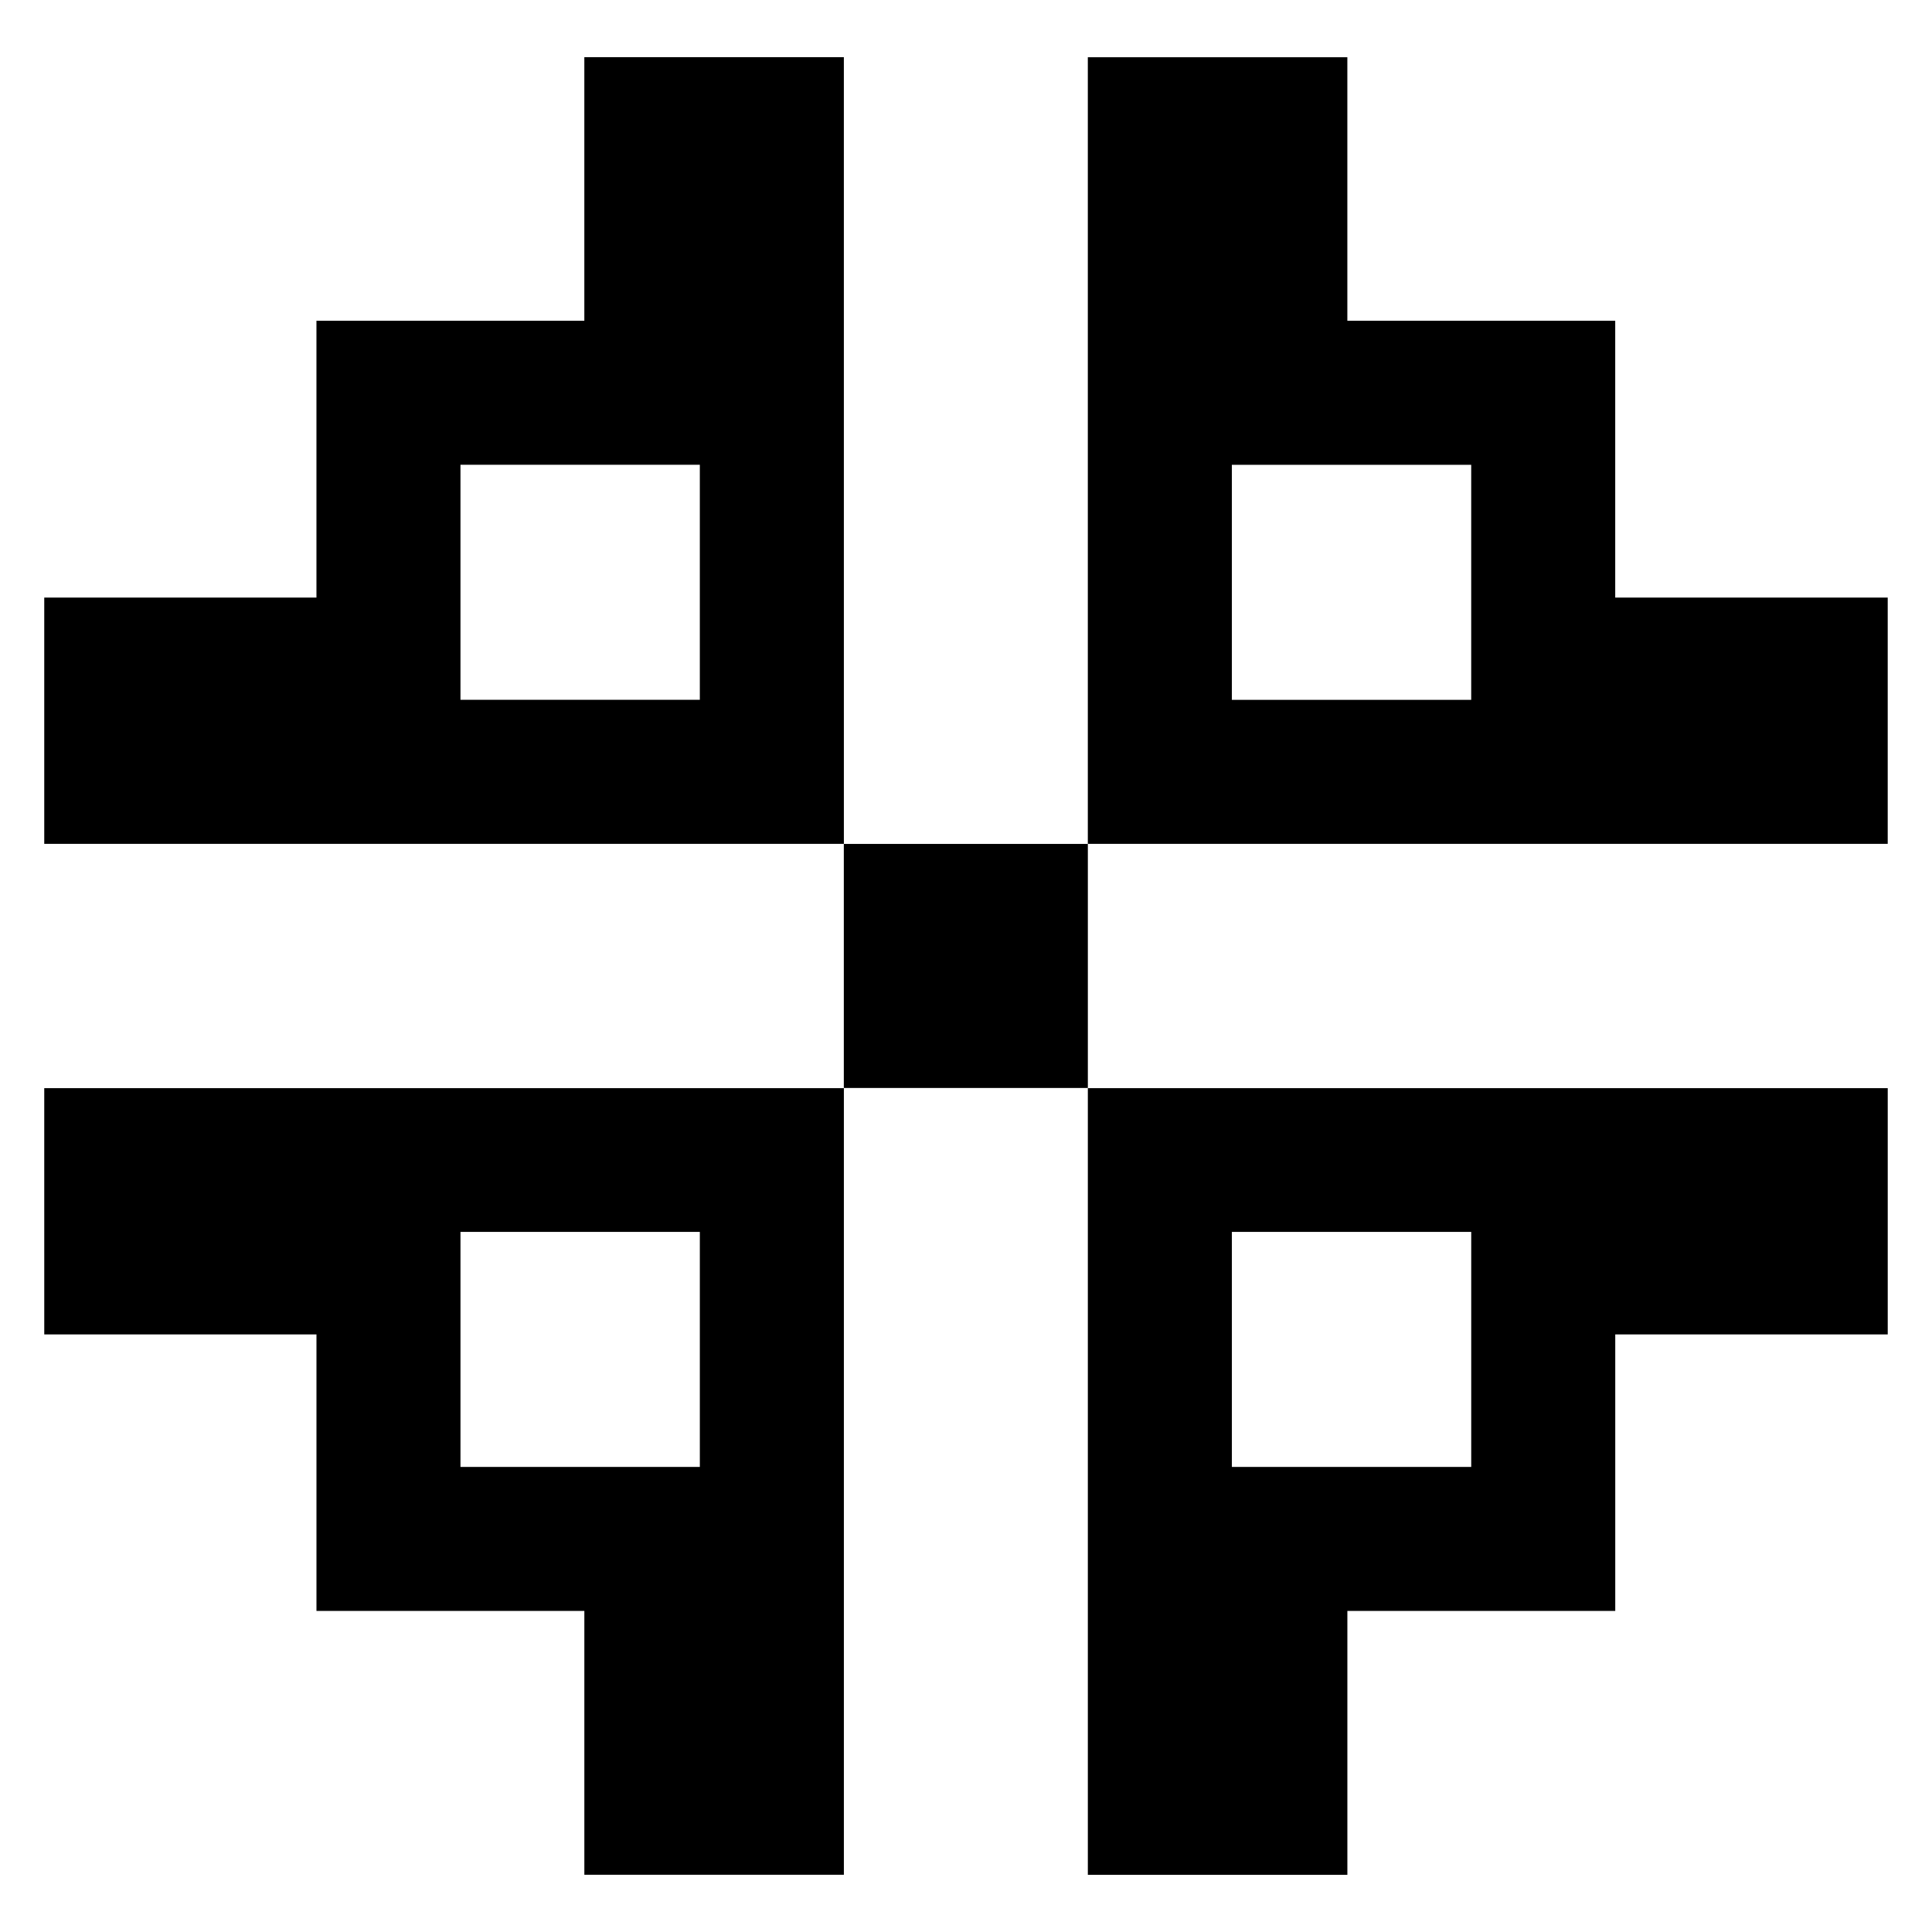 <?xml version="1.0" encoding="UTF-8"?>
<!-- Uploaded to: ICON Repo, www.svgrepo.com, Generator: ICON Repo Mixer Tools -->
<svg fill="#000000" width="800px" height="800px" version="1.1" viewBox="144 144 512 512" xmlns="http://www.w3.org/2000/svg">
 <g>
  <path d="m367.63 159.16h-68.777v69.844h-70.992v73.359l-72.137 0.004v65.266h211.91zm-38.168 170.3h-63.434v-62.289h63.434z"/>
  <path d="m572.05 302.37v-73.359h-70.988v-69.848h-68.777v208.47h211.98v-65.266zm-38.164 27.098h-63.434v-62.289h63.434z"/>
  <path d="m155.73 497.63h72.137v73.281h70.992v69.926h68.777v-208.47h-211.91zm110.3-27.172h63.434v62.289h-63.434z"/>
  <path d="m432.29 640.84h68.777v-69.926h70.992v-73.281h72.211v-65.266h-211.98zm38.168-170.38h63.434v62.289l-63.434-0.004z"/>
  <path d="m367.62 367.65h64.672v64.672h-64.672z"/>
 </g>
</svg>